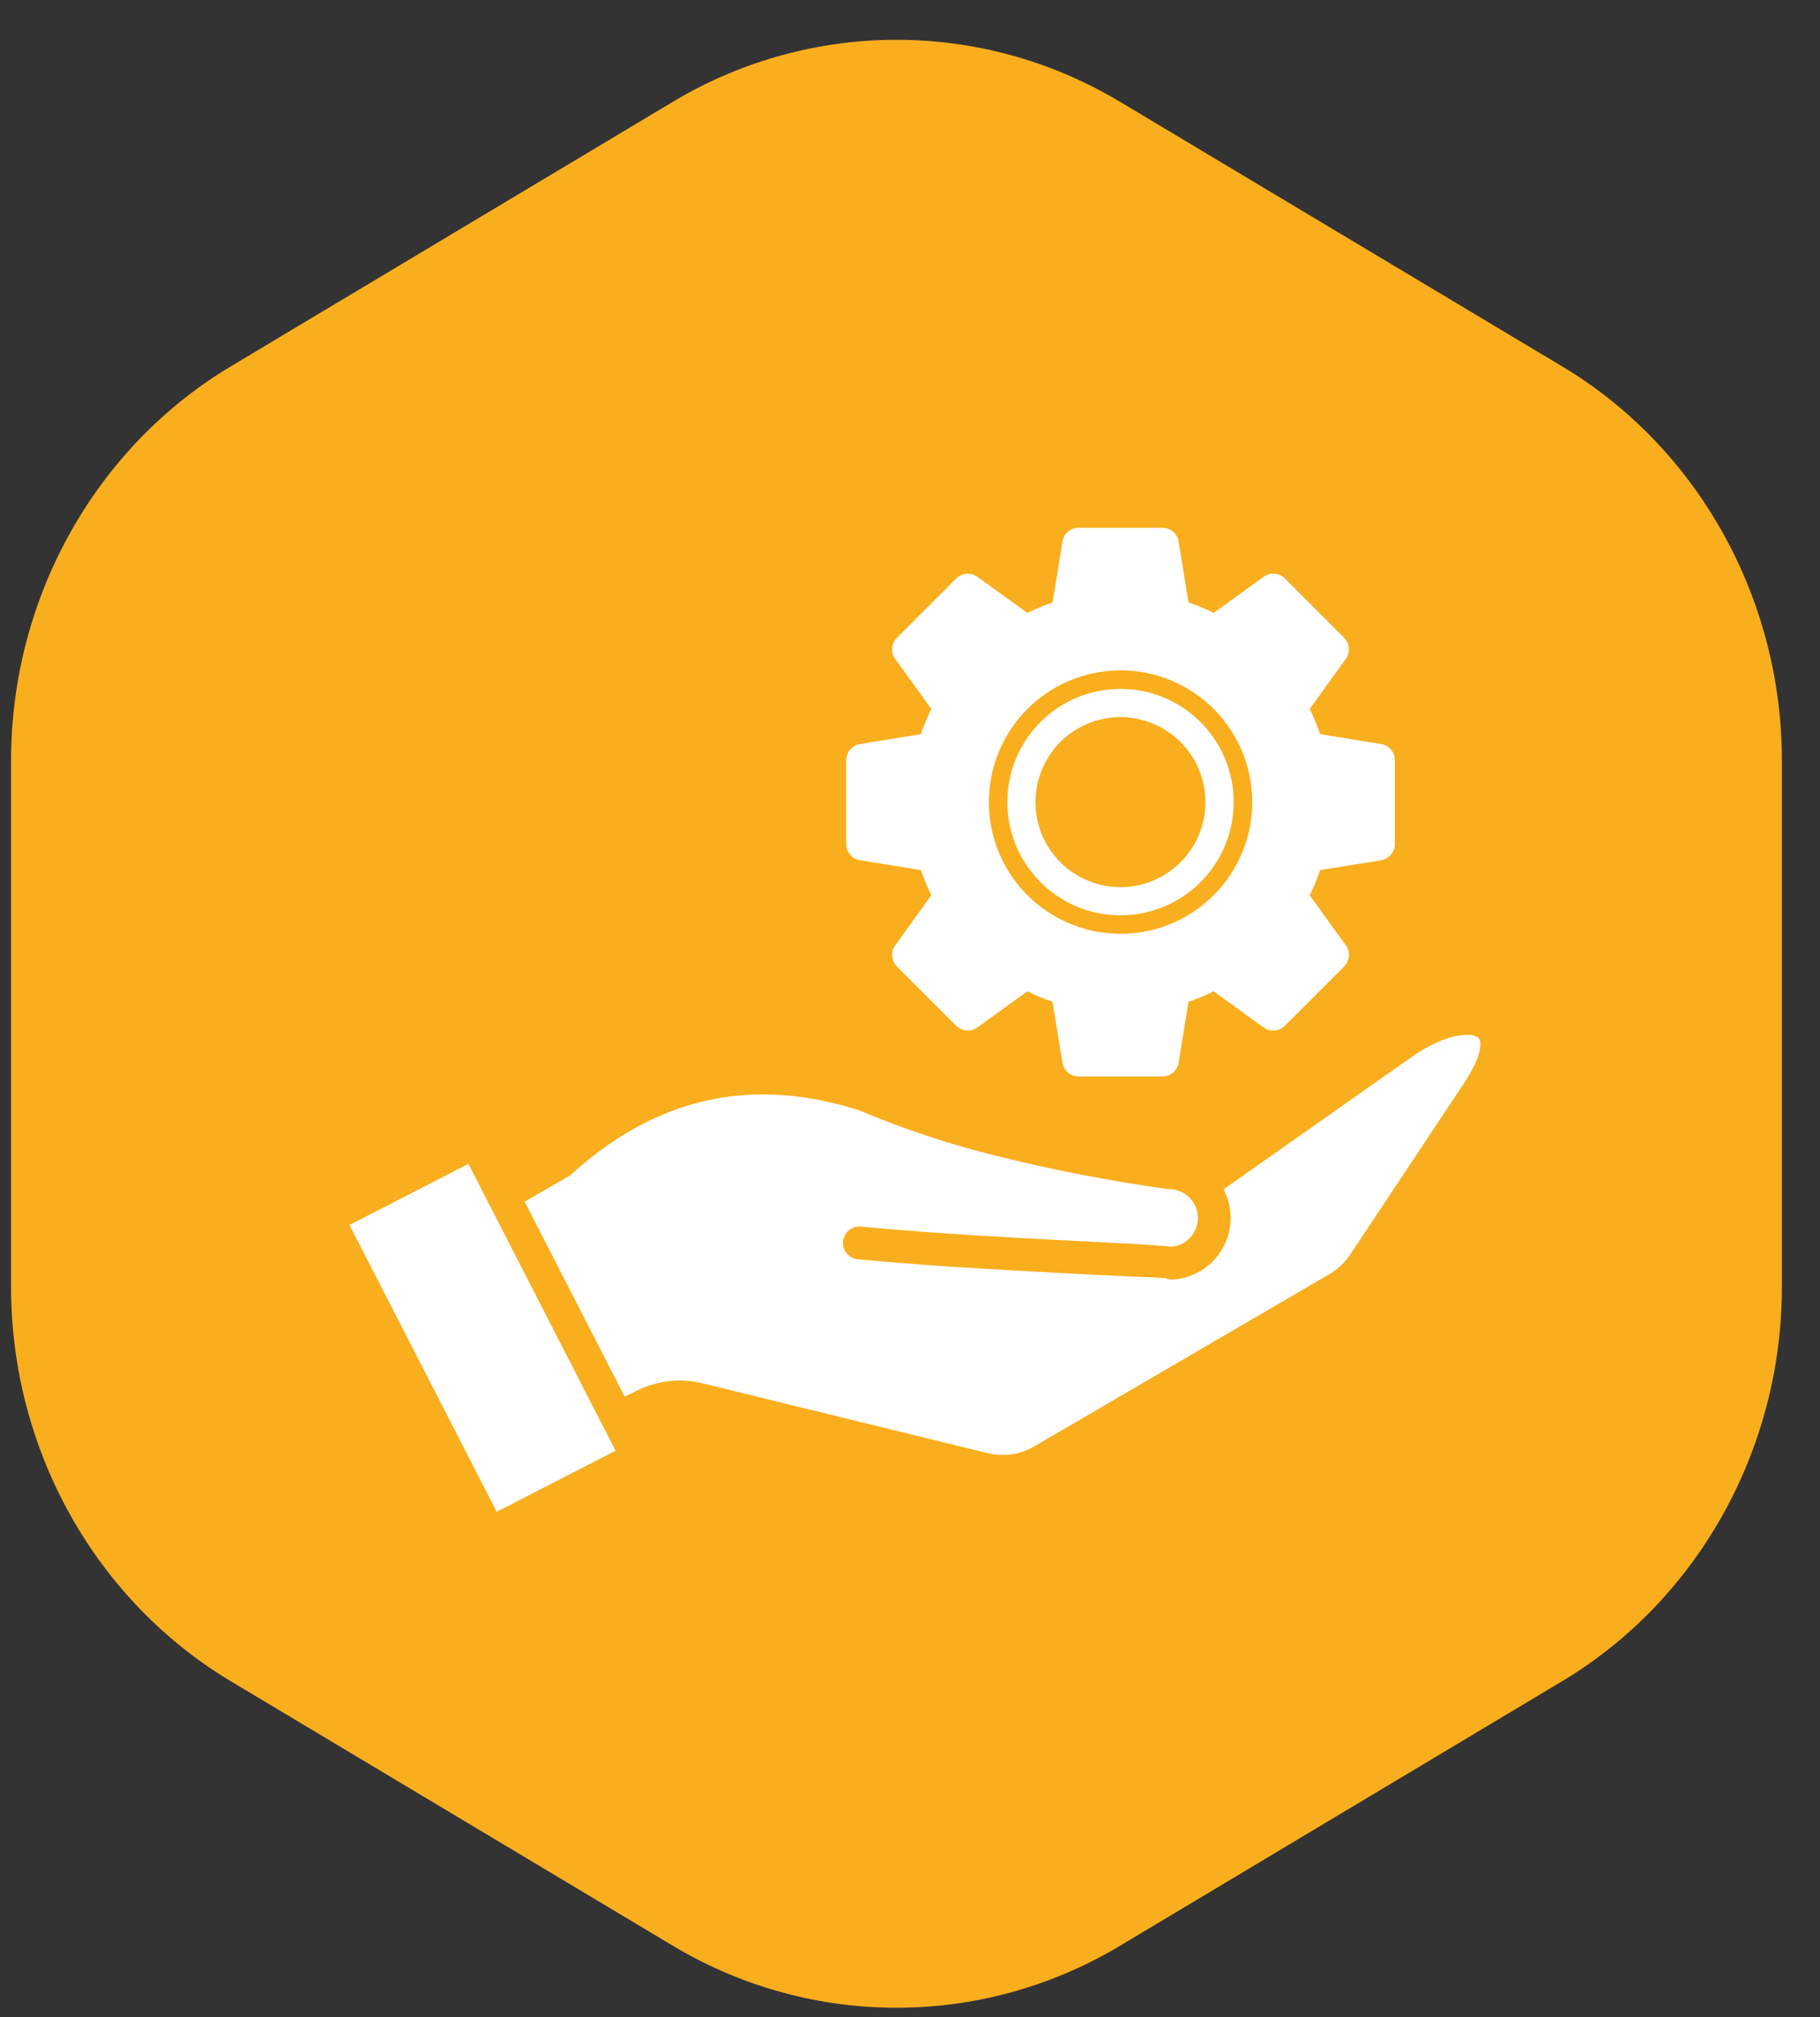 <svg width="37" height="41" viewBox="0 0 37 41" fill="none" xmlns="http://www.w3.org/2000/svg">
<rect x="0" y="0" width="37" height="41" fill="#333333" stroke="none"/>
<path d="M0.225 15.457V26.161C0.225 29.49 1.963 32.563 4.743 34.202L13.731 39.579C16.512 41.218 19.938 41.218 22.718 39.579L31.706 34.202C34.487 32.563 36.225 29.49 36.225 26.161V15.457C36.225 12.127 34.487 9.054 31.706 7.416L22.718 2.038C19.938 0.399 16.512 0.399 13.731 2.038L4.743 7.416C1.963 9.054 0.225 12.127 0.225 15.457Z" fill="#F9AE1D"/>
<path fill-rule="evenodd" clip-rule="evenodd" d="M22.778 14.002C22.246 14.002 21.73 14.187 21.319 14.525C20.908 14.863 20.626 15.333 20.523 15.855C20.419 16.377 20.5 16.919 20.751 17.388C21.002 17.858 21.408 18.225 21.899 18.429C22.391 18.633 22.939 18.659 23.448 18.505C23.957 18.35 24.397 18.024 24.693 17.581C24.988 17.138 25.121 16.607 25.069 16.077C25.017 15.548 24.783 15.052 24.406 14.676C24.193 14.462 23.939 14.292 23.659 14.177C23.38 14.061 23.081 14.002 22.778 14.002V14.002ZM22.948 14.584C23.345 14.624 23.717 14.8 24 15.082C24.16 15.242 24.288 15.433 24.375 15.643C24.462 15.852 24.506 16.077 24.506 16.304C24.506 16.703 24.367 17.091 24.114 17.4C23.86 17.709 23.507 17.92 23.115 17.998C22.723 18.076 22.316 18.016 21.964 17.828C21.611 17.639 21.335 17.334 21.182 16.965C21.029 16.596 21.009 16.185 21.125 15.802C21.241 15.42 21.486 15.089 21.818 14.867C22.151 14.645 22.55 14.545 22.948 14.584Z" fill="white"/>
<path fill-rule="evenodd" clip-rule="evenodd" d="M23.96 11.007C23.948 10.929 23.908 10.858 23.848 10.807C23.787 10.756 23.711 10.728 23.632 10.728V10.727H21.928C21.845 10.726 21.764 10.758 21.703 10.814C21.641 10.871 21.603 10.948 21.596 11.031L21.398 12.245C21.312 12.274 21.225 12.307 21.14 12.342C21.056 12.378 20.971 12.416 20.887 12.457L19.869 11.724C19.805 11.678 19.727 11.656 19.648 11.662C19.57 11.668 19.496 11.703 19.44 11.758L19.439 11.758L18.234 12.963C18.175 13.023 18.14 13.102 18.137 13.186C18.134 13.271 18.162 13.353 18.217 13.417L18.934 14.41C18.892 14.494 18.854 14.578 18.819 14.663C18.784 14.749 18.751 14.834 18.721 14.922L17.484 15.123C17.406 15.136 17.335 15.176 17.283 15.236C17.232 15.296 17.204 15.373 17.204 15.452H17.203V17.155C17.203 17.239 17.235 17.319 17.291 17.381C17.348 17.442 17.425 17.481 17.508 17.488L18.721 17.685C18.751 17.772 18.784 17.858 18.819 17.944C18.855 18.029 18.892 18.112 18.934 18.196L18.2 19.214C18.154 19.278 18.132 19.357 18.139 19.435C18.145 19.514 18.179 19.588 18.235 19.644L18.234 19.644L19.439 20.849C19.498 20.908 19.578 20.943 19.662 20.947C19.746 20.95 19.829 20.921 19.893 20.866L20.887 20.149C20.97 20.191 21.055 20.229 21.139 20.265C21.225 20.3 21.311 20.332 21.398 20.362L21.599 21.6C21.612 21.678 21.652 21.749 21.712 21.8C21.772 21.851 21.849 21.879 21.928 21.88V21.88H23.632C23.715 21.88 23.796 21.849 23.857 21.793C23.919 21.736 23.957 21.659 23.964 21.575L24.162 20.362C24.248 20.332 24.335 20.3 24.42 20.265C24.505 20.229 24.588 20.191 24.672 20.149L25.69 20.883C25.755 20.929 25.833 20.951 25.911 20.945C25.99 20.938 26.064 20.904 26.12 20.849H26.121L27.326 19.644C27.385 19.584 27.42 19.505 27.423 19.421C27.426 19.337 27.398 19.254 27.343 19.19L26.626 18.196C26.668 18.112 26.706 18.029 26.741 17.944C26.776 17.859 26.809 17.772 26.838 17.685L28.076 17.485C28.154 17.472 28.225 17.431 28.277 17.371C28.328 17.311 28.356 17.235 28.356 17.155H28.357V15.452C28.357 15.368 28.326 15.288 28.27 15.226C28.213 15.165 28.136 15.126 28.052 15.119L26.839 14.922C26.809 14.835 26.776 14.749 26.741 14.664C26.705 14.578 26.668 14.494 26.626 14.411L27.359 13.393C27.405 13.329 27.427 13.25 27.421 13.172C27.415 13.093 27.381 13.019 27.325 12.963H27.326L26.121 11.758C26.061 11.698 25.981 11.663 25.897 11.66C25.813 11.657 25.731 11.686 25.667 11.741L24.672 12.457C24.589 12.416 24.505 12.378 24.42 12.342C24.336 12.307 24.249 12.274 24.162 12.245L23.96 11.007ZM21.081 14.234C21.56 13.841 22.16 13.626 22.779 13.626V13.625C23.131 13.625 23.48 13.694 23.805 13.829C24.13 13.963 24.425 14.161 24.674 14.41C25.112 14.848 25.384 15.424 25.445 16.04C25.506 16.656 25.351 17.275 25.007 17.79C24.663 18.305 24.151 18.684 23.559 18.864C22.966 19.044 22.329 19.013 21.757 18.776C21.185 18.54 20.712 18.112 20.42 17.566C20.128 17.02 20.034 16.389 20.155 15.781C20.275 15.174 20.603 14.627 21.081 14.234Z" fill="white"/>
<path d="M9.523 23.656L7.105 24.898L10.098 30.727L12.515 29.486L9.523 23.656Z" fill="white"/>
<path d="M17.443 25.595C17.399 25.591 17.357 25.579 17.317 25.559C17.278 25.538 17.244 25.511 17.215 25.477C17.187 25.443 17.166 25.404 17.152 25.362C17.139 25.32 17.135 25.275 17.139 25.231C17.143 25.188 17.156 25.145 17.177 25.106C17.197 25.067 17.226 25.033 17.26 25.005C17.294 24.977 17.333 24.956 17.375 24.943C17.418 24.931 17.462 24.927 17.506 24.931C18.975 25.076 20.99 25.178 22.349 25.247L22.475 25.254L22.475 25.254C23.1 25.286 23.578 25.311 23.814 25.34C23.963 25.328 24.102 25.261 24.201 25.15C24.277 25.066 24.327 24.961 24.345 24.849C24.363 24.737 24.349 24.622 24.303 24.519C24.257 24.415 24.182 24.327 24.087 24.265C23.992 24.202 23.881 24.169 23.768 24.169C23.752 24.169 23.737 24.168 23.721 24.165V24.166C22.548 24.002 21.385 23.776 20.235 23.488C19.291 23.254 18.367 22.947 17.47 22.569C16.379 22.22 15.349 22.152 14.38 22.366C13.406 22.58 12.486 23.08 11.618 23.866C11.601 23.881 11.582 23.895 11.561 23.907L10.666 24.425L12.699 28.386L12.956 28.262C13.164 28.16 13.387 28.095 13.616 28.07C13.844 28.047 14.075 28.064 14.297 28.12L20.058 29.531C20.224 29.574 20.397 29.584 20.567 29.559C20.736 29.535 20.899 29.476 21.045 29.387L27.017 25.903C27.106 25.852 27.188 25.792 27.262 25.723C27.335 25.653 27.4 25.575 27.455 25.49L29.76 22.022C30.013 21.641 30.11 21.367 30.094 21.189C30.093 21.17 30.089 21.151 30.081 21.134C30.073 21.116 30.062 21.1 30.048 21.087C29.991 21.05 29.924 21.032 29.857 21.034C29.563 21.021 29.143 21.171 28.699 21.483L24.875 24.173C24.972 24.358 25.021 24.564 25.018 24.773C25.015 24.982 24.96 25.186 24.858 25.368C24.756 25.55 24.61 25.704 24.434 25.815C24.257 25.927 24.056 25.992 23.848 26.006V26.006C23.794 26.009 23.74 26 23.691 25.978C23.677 25.971 23.133 25.955 22.315 25.913L22.313 25.913C20.951 25.843 18.936 25.741 17.443 25.595L17.443 25.595Z" fill="white"/>
</svg>
